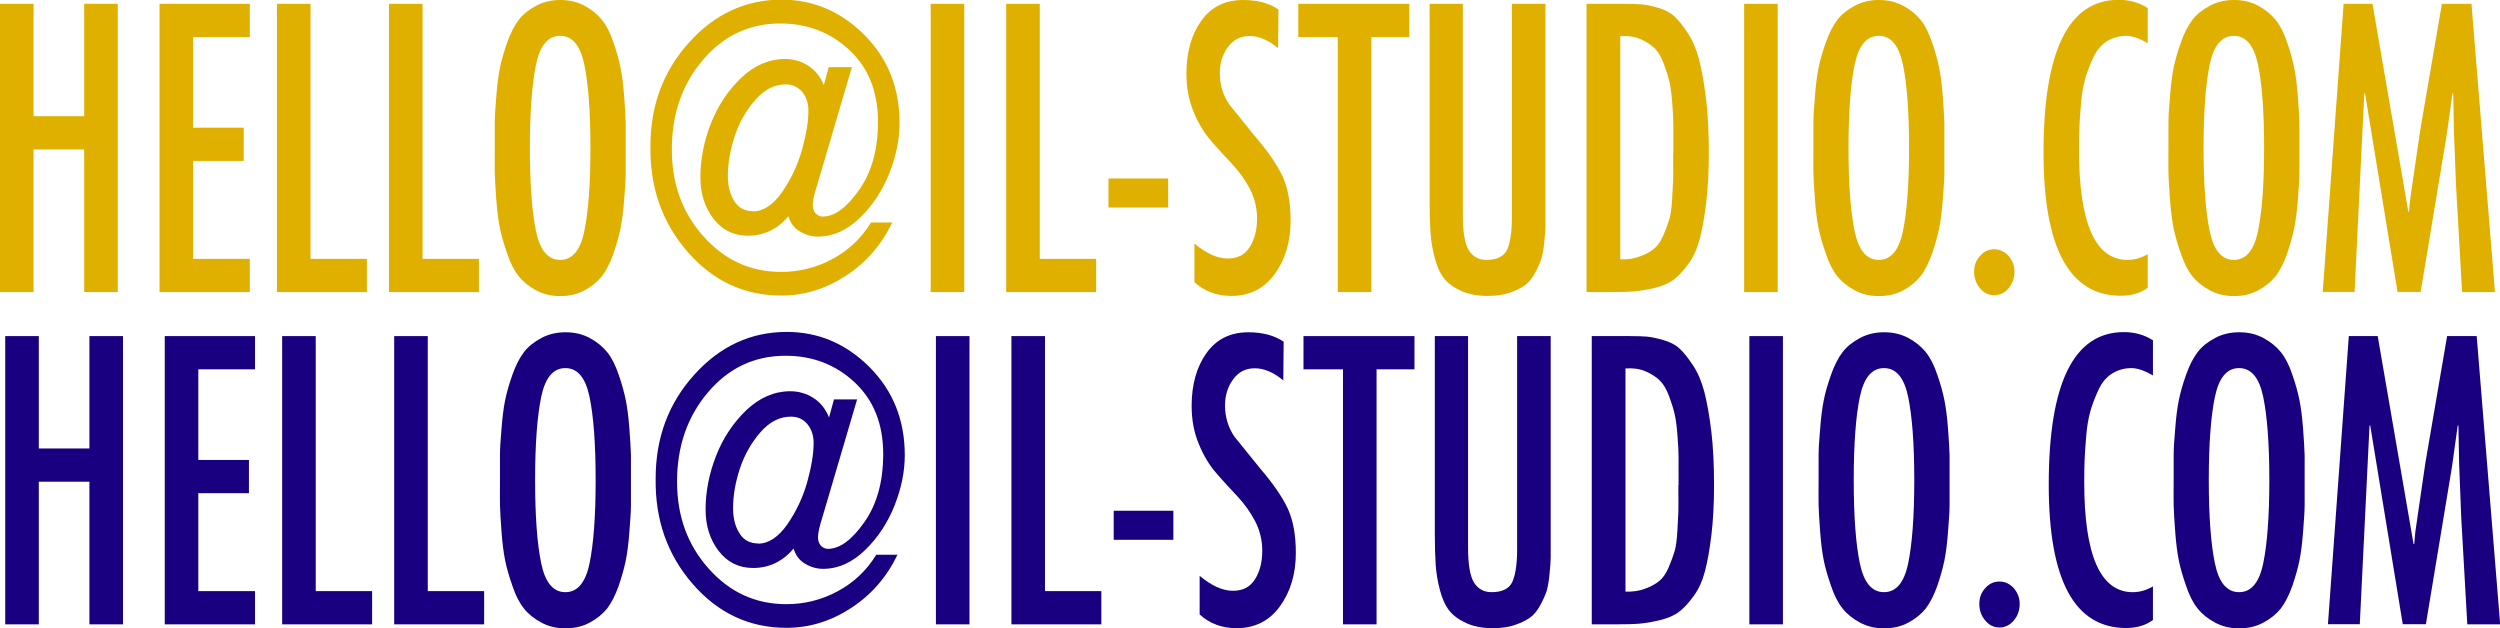 <svg viewBox="0 0 143.71 36.11" xmlns="http://www.w3.org/2000/svg" data-name="Calque 2" id="Calque_2">
  <defs>
    <style>
      .cls-1 {
        fill: #dfb000;
      }

      .cls-2 {
        fill: #180080;
      }
    </style>
  </defs>
  <g id="cadre-flower-PLaN9">
    <g>
      <path d="m.3,19.32h1.93v6.46h2.91v-6.46h1.93v16.57h-1.93v-8.2h-2.91v8.2H.3v-16.57Z" class="cls-2"></path>
      <path d="m9.47,19.32h5.19v1.91h-3.26v5.21h2.91v1.91h-2.91v5.63h3.26v1.91h-5.19v-16.57Z" class="cls-2"></path>
      <path d="m16.22,19.32h1.93v14.66h3.24v1.91h-5.17v-16.57Z" class="cls-2"></path>
      <path d="m22.66,19.32h1.93v14.66h3.24v1.91h-5.17v-16.57Z" class="cls-2"></path>
      <path d="m31.12,19.43c.41-.22.87-.33,1.39-.33s.98.11,1.39.33.74.49,1,.81c.26.32.48.75.66,1.29.19.54.32,1.02.41,1.46.09.44.16.99.21,1.65.05.66.08,1.17.09,1.54,0,.37,0,.84,0,1.43s0,1.06,0,1.43c0,.37-.04.88-.09,1.54s-.12,1.21-.21,1.65-.23.93-.41,1.46c-.19.53-.41.96-.66,1.29-.26.32-.59.59-1,.81-.41.22-.87.33-1.39.33s-.98-.11-1.39-.33c-.41-.22-.75-.49-1-.81-.26-.32-.48-.75-.66-1.29-.19-.54-.33-1.02-.42-1.46-.09-.44-.16-.99-.21-1.65-.05-.66-.08-1.17-.09-1.54s0-.84,0-1.43,0-1.06,0-1.43c0-.37.03-.88.09-1.54.05-.66.12-1.21.21-1.65.09-.44.23-.93.42-1.46.19-.54.41-.96.66-1.29s.59-.59,1-.81Zm2.77,3.39c-.23-1.11-.69-1.66-1.39-1.66s-1.16.55-1.39,1.66c-.23,1.11-.35,2.7-.35,4.78s.12,3.67.35,4.78c.23,1.11.69,1.66,1.39,1.66s1.16-.55,1.39-1.66c.23-1.11.35-2.7.35-4.78s-.12-3.67-.35-4.78Z" class="cls-2"></path>
      <path d="m47.65,24.02l.29-1.06h1.33l-2,6.79c-.17.53-.25.91-.25,1.14,0,.19.06.35.16.47.11.12.25.19.41.19.68,0,1.38-.51,2.1-1.54.72-1.02,1.08-2.33,1.08-3.91,0-1.73-.55-3.1-1.64-4.12s-2.42-1.53-3.97-1.53c-1.79,0-3.27.7-4.46,2.1-1.19,1.4-1.78,3.11-1.78,5.13s.61,3.65,1.82,5.01c1.21,1.36,2.7,2.04,4.46,2.04,1.04,0,2.02-.24,2.95-.74s1.66-1.19,2.22-2.1h1.22c-.62,1.29-1.51,2.31-2.68,3.07s-2.4,1.13-3.7,1.13c-2.13,0-3.93-.84-5.39-2.52-1.46-1.68-2.17-3.7-2.13-6.08,0-2.33.74-4.31,2.22-5.95,1.48-1.64,3.25-2.46,5.32-2.46,1.82,0,3.41.68,4.76,2.03,1.35,1.36,2.02,3.04,2.02,5.06,0,.92-.19,1.88-.58,2.87-.39.99-.95,1.85-1.69,2.57-.74.72-1.55,1.09-2.42,1.09-.37,0-.72-.1-1.05-.3s-.54-.49-.65-.87c-.63.75-1.41,1.12-2.33,1.12-.82,0-1.48-.33-1.98-.98-.5-.65-.75-1.45-.75-2.38,0-1.02.2-2.05.6-3.08.4-1.02.98-1.9,1.74-2.63.76-.72,1.61-1.09,2.53-1.09.48,0,.92.13,1.32.38.41.26.7.63.9,1.11Zm-4.07,7.23c.6,0,1.16-.37,1.68-1.11.51-.74.89-1.54,1.14-2.42.24-.87.37-1.62.37-2.25,0-.44-.12-.8-.36-1.09-.24-.29-.56-.43-.95-.43-.64,0-1.23.3-1.75.9s-.92,1.3-1.18,2.09c-.26.79-.39,1.55-.39,2.26,0,.59.12,1.07.37,1.46.24.39.6.58,1.08.58Z" class="cls-2"></path>
      <path d="m55.73,19.32v16.57h-1.93v-16.57h1.93Z" class="cls-2"></path>
      <path d="m58.14,19.32h1.93v14.66h3.24v1.91h-5.17v-16.57Z" class="cls-2"></path>
      <path d="m64.02,29.36h3.43v1.67h-3.43v-1.67Z" class="cls-2"></path>
      <path d="m73.79,19.65l-.02,2.22c-.56-.47-1.11-.7-1.64-.7s-.93.21-1.24.63c-.31.42-.47.92-.47,1.5,0,.67.18,1.27.54,1.8l1.47,1.82c.74.86,1.27,1.63,1.59,2.3.31.67.47,1.52.47,2.56,0,1.22-.31,2.24-.92,3.08s-1.45,1.25-2.49,1.25c-.83,0-1.54-.26-2.12-.79v-2.22c.68.57,1.32.86,1.91.86s.99-.22,1.27-.66c.28-.44.42-.99.42-1.65,0-.6-.14-1.16-.41-1.69-.28-.53-.62-1-1.02-1.43s-.81-.86-1.2-1.32c-.4-.45-.74-1.01-1.01-1.67-.28-.66-.42-1.39-.42-2.2,0-1.23.28-2.24.85-3.04s1.37-1.2,2.41-1.2c.82,0,1.5.18,2.04.55Z" class="cls-2"></path>
      <path d="m74.93,19.32h6.38v1.91h-2.18v14.66h-1.93v-14.66h-2.27v-1.91Z" class="cls-2"></path>
      <path d="m82.46,19.32h1.93v12.15c0,1,.12,1.67.35,2.03s.57.54,1,.54c.6,0,.99-.19,1.18-.56.18-.37.28-.96.29-1.77v-12.39h1.93v11.76c0,.44,0,.77,0,.99,0,.22-.03.54-.07.96-.04.42-.1.74-.17.97-.08.23-.2.5-.37.81s-.37.55-.6.71-.53.3-.89.42-.77.17-1.23.17c-.59,0-1.1-.1-1.52-.29s-.75-.43-.98-.72-.41-.69-.54-1.19c-.13-.5-.21-.98-.24-1.44-.03-.46-.05-1.04-.05-1.72v-11.43Z" class="cls-2"></path>
      <path d="m91.52,19.32h2.16c.41,0,.74.01.99.03.25.02.57.09.95.2s.7.27.93.49c.24.22.49.54.77.96.28.42.49.92.65,1.52.15.59.29,1.34.4,2.25.11.91.16,1.95.16,3.12,0,1.07-.05,2.02-.15,2.85-.1.83-.22,1.52-.37,2.09-.15.56-.36,1.04-.65,1.43-.28.39-.56.69-.83.9s-.63.37-1.08.48c-.45.11-.85.18-1.21.21-.36.03-.83.04-1.41.04h-1.33v-16.57Zm4.97,8.57v-1.63c0-.28-.02-.68-.06-1.2-.04-.52-.09-.93-.16-1.24-.07-.31-.18-.66-.33-1.06-.15-.4-.33-.7-.54-.9-.21-.2-.49-.38-.82-.52-.33-.14-.71-.19-1.14-.16v12.83c.42.01.8-.04,1.13-.17.33-.12.6-.27.81-.44.21-.17.39-.43.54-.78.15-.35.26-.66.34-.92s.13-.64.16-1.14c.03-.5.05-.88.06-1.14s0-.67,0-1.21v-.33Z" class="cls-2"></path>
      <path d="m102.49,19.32v16.57h-1.93v-16.57h1.93Z" class="cls-2"></path>
      <path d="m106.92,19.43c.41-.22.87-.33,1.39-.33s.98.11,1.39.33.74.49,1,.81c.26.32.48.75.66,1.29.19.54.32,1.02.41,1.46.09.44.16.99.21,1.65.05.66.08,1.17.09,1.54,0,.37,0,.84,0,1.43s0,1.06,0,1.43c0,.37-.04.88-.09,1.54s-.12,1.21-.21,1.65-.23.93-.41,1.46c-.19.53-.41.96-.66,1.29-.26.32-.59.59-1,.81-.41.22-.87.33-1.39.33s-.98-.11-1.39-.33c-.41-.22-.75-.49-1-.81-.26-.32-.48-.75-.66-1.29-.19-.54-.33-1.02-.42-1.46-.09-.44-.16-.99-.21-1.65-.05-.66-.08-1.17-.09-1.54s0-.84,0-1.43,0-1.06,0-1.43c0-.37.03-.88.09-1.54.05-.66.12-1.21.21-1.65.09-.44.23-.93.42-1.46.19-.54.41-.96.66-1.29s.59-.59,1-.81Zm2.77,3.39c-.23-1.11-.69-1.66-1.39-1.66s-1.16.55-1.39,1.66c-.23,1.11-.35,2.7-.35,4.78s.12,3.67.35,4.78c.23,1.11.69,1.66,1.39,1.66s1.16-.55,1.39-1.66c.23-1.11.35-2.7.35-4.78s-.12-3.67-.35-4.78Z" class="cls-2"></path>
      <path d="m115.76,35.67c-.22.26-.5.4-.82.4s-.6-.13-.82-.4c-.22-.26-.34-.58-.34-.95s.11-.66.34-.91c.22-.26.5-.38.82-.38s.59.13.82.38c.22.26.34.56.34.91s-.11.68-.34.95Z" class="cls-2"></path>
      <path d="m123.76,19.58v2c-.49-.28-.9-.42-1.23-.42-.42,0-.8.11-1.13.32-.33.21-.59.53-.78.95-.19.42-.35.82-.46,1.22s-.2.89-.24,1.47c-.05.59-.08,1.04-.09,1.36-.01.32-.02.73-.02,1.23,0,4.22.93,6.33,2.79,6.33.4,0,.78-.11,1.16-.33v1.93c-.42.31-.94.46-1.54.46-2.97,0-4.45-2.75-4.45-8.24,0-5.84,1.44-8.77,4.32-8.77.63,0,1.19.16,1.68.48Z" class="cls-2"></path>
      <path d="m127.33,19.43c.41-.22.87-.33,1.39-.33s.98.11,1.39.33.74.49,1,.81c.26.32.48.75.66,1.29.19.54.32,1.02.41,1.46.09.44.16.99.21,1.65.05.66.08,1.17.09,1.54,0,.37,0,.84,0,1.43s0,1.06,0,1.43c0,.37-.04.88-.09,1.54s-.12,1.21-.21,1.65-.23.93-.41,1.46c-.19.53-.41.96-.66,1.29-.26.32-.59.59-1,.81-.41.22-.87.33-1.39.33s-.98-.11-1.39-.33c-.41-.22-.75-.49-1-.81-.26-.32-.48-.75-.66-1.29-.19-.54-.33-1.02-.42-1.46-.09-.44-.16-.99-.21-1.65-.05-.66-.08-1.17-.09-1.54s0-.84,0-1.43,0-1.06,0-1.43c0-.37.03-.88.09-1.54.05-.66.12-1.21.21-1.65.09-.44.23-.93.42-1.46.19-.54.41-.96.66-1.29s.59-.59,1-.81Zm2.77,3.39c-.23-1.11-.69-1.66-1.39-1.66s-1.16.55-1.39,1.66c-.23,1.11-.35,2.7-.35,4.78s.12,3.67.35,4.78c.23,1.11.69,1.66,1.39,1.66s1.16-.55,1.39-1.66c.23-1.11.35-2.7.35-4.78s-.12-3.67-.35-4.78Z" class="cls-2"></path>
      <path d="m135.02,19.32h1.66l2.06,11.95h.04l.06-.68.58-3.98,1.25-7.29h1.7l1.35,16.57h-1.89l-.35-6.17-.12-3.08-.04-2.18h-.04l-.33,2.37-1.5,9.05h-1.33l-1.87-11.42h-.04l-.56,11.42h-1.83l1.2-16.57Z" class="cls-2"></path>
    </g>
    <g>
      <path d="m0,.22h1.93v6.46h2.91V.22h1.93v16.57h-1.93v-8.2H1.93v8.2H0V.22Z" class="cls-1"></path>
      <path d="m9.17.22h5.19v1.91h-3.26v5.21h2.91v1.91h-2.91v5.63h3.26v1.91h-5.19V.22Z" class="cls-1"></path>
      <path d="m15.92.22h1.93v14.66h3.24v1.91h-5.17V.22Z" class="cls-1"></path>
      <path d="m22.36.22h1.93v14.66h3.24v1.91h-5.17V.22Z" class="cls-1"></path>
      <path d="m30.82.33c.41-.22.87-.33,1.39-.33s.98.11,1.39.33.74.49,1,.81c.26.32.48.75.66,1.29.19.54.32,1.02.41,1.46.09.44.16.99.21,1.65.05.66.08,1.17.09,1.54,0,.37,0,.84,0,1.43s0,1.06,0,1.43c0,.37-.04.88-.09,1.54s-.12,1.21-.21,1.65-.23.93-.41,1.46c-.19.53-.41.96-.66,1.29-.26.32-.59.59-1,.81-.41.22-.87.33-1.39.33s-.98-.11-1.39-.33c-.41-.22-.75-.49-1-.81-.26-.32-.48-.75-.66-1.29-.19-.54-.33-1.02-.42-1.46-.09-.44-.16-.99-.21-1.65-.05-.66-.08-1.17-.09-1.54s0-.84,0-1.43,0-1.06,0-1.43c0-.37.03-.88.09-1.54.05-.66.12-1.21.21-1.65.09-.44.23-.93.42-1.46.19-.54.41-.96.66-1.29s.59-.59,1-.81Zm2.77,3.39c-.23-1.11-.69-1.66-1.39-1.66s-1.16.55-1.39,1.66c-.23,1.11-.35,2.7-.35,4.78s.12,3.67.35,4.78c.23,1.11.69,1.66,1.39,1.66s1.16-.55,1.39-1.66c.23-1.11.35-2.7.35-4.78s-.12-3.67-.35-4.78Z" class="cls-1"></path>
      <path d="m47.35,4.92l.29-1.06h1.33l-2,6.79c-.17.53-.25.91-.25,1.14,0,.19.06.35.16.47.11.12.25.19.41.19.68,0,1.38-.51,2.1-1.54.72-1.02,1.08-2.33,1.08-3.91,0-1.73-.55-3.1-1.64-4.12s-2.42-1.53-3.97-1.53c-1.79,0-3.27.7-4.46,2.1-1.19,1.4-1.78,3.11-1.78,5.13s.61,3.65,1.82,5.01c1.21,1.36,2.7,2.04,4.46,2.04,1.04,0,2.02-.24,2.95-.74s1.66-1.19,2.22-2.1h1.22c-.62,1.29-1.51,2.31-2.68,3.07s-2.4,1.13-3.7,1.13c-2.13,0-3.93-.84-5.39-2.52-1.46-1.68-2.17-3.7-2.13-6.08,0-2.33.74-4.31,2.22-5.95,1.48-1.64,3.25-2.46,5.32-2.46,1.82,0,3.41.68,4.76,2.03,1.35,1.36,2.02,3.04,2.02,5.06,0,.92-.19,1.88-.58,2.87-.39.99-.95,1.85-1.69,2.57-.74.72-1.55,1.09-2.42,1.09-.37,0-.72-.1-1.05-.3s-.54-.49-.65-.87c-.63.75-1.41,1.12-2.33,1.12-.82,0-1.48-.33-1.98-.98-.5-.65-.75-1.45-.75-2.38,0-1.02.2-2.05.6-3.08.4-1.02.98-1.9,1.74-2.63.76-.72,1.61-1.09,2.53-1.09.48,0,.92.13,1.32.38.41.26.7.63.9,1.11Zm-4.07,7.23c.6,0,1.16-.37,1.68-1.11.51-.74.89-1.54,1.14-2.42.24-.87.37-1.62.37-2.25,0-.44-.12-.8-.36-1.09-.24-.29-.56-.43-.95-.43-.64,0-1.23.3-1.75.9s-.92,1.3-1.18,2.09c-.26.79-.39,1.55-.39,2.26,0,.59.12,1.07.37,1.46.24.39.6.58,1.08.58Z" class="cls-1"></path>
      <path d="m55.43.22v16.57h-1.93V.22h1.93Z" class="cls-1"></path>
      <path d="m57.84.22h1.93v14.66h3.24v1.91h-5.17V.22Z" class="cls-1"></path>
      <path d="m63.72,10.26h3.43v1.67h-3.43v-1.67Z" class="cls-1"></path>
      <path d="m73.49.55l-.02,2.22c-.56-.47-1.11-.7-1.64-.7s-.93.21-1.24.63c-.31.42-.47.92-.47,1.5,0,.67.18,1.27.54,1.8l1.47,1.82c.74.86,1.27,1.63,1.59,2.3.31.67.47,1.52.47,2.56,0,1.22-.31,2.24-.92,3.08s-1.45,1.25-2.49,1.25c-.83,0-1.54-.26-2.12-.79v-2.22c.68.57,1.32.86,1.91.86s.99-.22,1.27-.66c.28-.44.42-.99.42-1.65,0-.6-.14-1.16-.41-1.69-.28-.53-.62-1-1.02-1.43s-.81-.86-1.2-1.32c-.4-.45-.74-1.01-1.01-1.67-.28-.66-.42-1.39-.42-2.2,0-1.23.28-2.24.85-3.04s1.37-1.2,2.41-1.2c.82,0,1.5.18,2.04.55Z" class="cls-1"></path>
      <path d="m74.63.22h6.38v1.91h-2.18v14.66h-1.93V2.13h-2.27V.22Z" class="cls-1"></path>
      <path d="m82.16.22h1.93v12.15c0,1,.12,1.67.35,2.03s.57.54,1,.54c.6,0,.99-.19,1.18-.56.18-.37.28-.96.29-1.77V.22h1.93v11.76c0,.44,0,.77,0,.99,0,.22-.03.54-.07.96-.04.42-.1.74-.17.97-.08.23-.2.5-.37.81s-.37.55-.6.71-.53.3-.89.42-.77.17-1.23.17c-.59,0-1.1-.1-1.52-.29s-.75-.43-.98-.72-.41-.69-.54-1.19c-.13-.5-.21-.98-.24-1.44-.03-.46-.05-1.04-.05-1.72V.22Z" class="cls-1"></path>
      <path d="m91.22.22h2.16c.41,0,.74.01.99.03.25.02.57.09.95.2s.7.27.93.49c.24.22.49.54.77.96.28.42.49.92.65,1.52.15.59.29,1.34.4,2.25.11.91.16,1.95.16,3.12,0,1.07-.05,2.02-.15,2.85-.1.83-.22,1.52-.37,2.09-.15.56-.36,1.04-.65,1.43-.28.39-.56.69-.83.9s-.63.37-1.08.48c-.45.11-.85.18-1.21.21-.36.03-.83.04-1.41.04h-1.33V.22Zm4.97,8.57v-1.63c0-.28-.02-.68-.06-1.2-.04-.52-.09-.93-.16-1.24-.07-.31-.18-.66-.33-1.06-.15-.4-.33-.7-.54-.9-.21-.2-.49-.38-.82-.52-.33-.14-.71-.19-1.14-.16v12.83c.42.01.8-.04,1.13-.17.33-.12.6-.27.81-.44.21-.17.39-.43.54-.78.15-.35.26-.66.34-.92s.13-.64.16-1.14c.03-.5.05-.88.06-1.14s0-.67,0-1.21v-.33Z" class="cls-1"></path>
      <path d="m102.19.22v16.57h-1.93V.22h1.93Z" class="cls-1"></path>
      <path d="m106.62.33c.41-.22.87-.33,1.39-.33s.98.11,1.39.33.74.49,1,.81c.26.32.48.75.66,1.29.19.54.32,1.02.41,1.46.09.44.16.99.21,1.65.05.66.08,1.17.09,1.54,0,.37,0,.84,0,1.43s0,1.06,0,1.43c0,.37-.04.88-.09,1.54s-.12,1.21-.21,1.65-.23.93-.41,1.46c-.19.53-.41.96-.66,1.29-.26.32-.59.59-1,.81-.41.22-.87.33-1.39.33s-.98-.11-1.39-.33c-.41-.22-.75-.49-1-.81-.26-.32-.48-.75-.66-1.29-.19-.54-.33-1.02-.42-1.46-.09-.44-.16-.99-.21-1.65-.05-.66-.08-1.17-.09-1.54s0-.84,0-1.43,0-1.06,0-1.43c0-.37.03-.88.09-1.54.05-.66.12-1.21.21-1.65.09-.44.23-.93.42-1.46.19-.54.41-.96.66-1.29s.59-.59,1-.81Zm2.77,3.39c-.23-1.11-.69-1.66-1.39-1.66s-1.16.55-1.39,1.66c-.23,1.11-.35,2.7-.35,4.78s.12,3.67.35,4.78c.23,1.11.69,1.66,1.39,1.66s1.16-.55,1.39-1.66c.23-1.11.35-2.7.35-4.78s-.12-3.67-.35-4.78Z" class="cls-1"></path>
      <path d="m115.46,16.57c-.22.26-.5.4-.82.4s-.6-.13-.82-.4c-.22-.26-.34-.58-.34-.95s.11-.66.34-.91c.22-.26.5-.38.82-.38s.59.13.82.38c.22.26.34.56.34.91s-.11.68-.34.95Z" class="cls-1"></path>
      <path d="m123.46.48v2c-.49-.28-.9-.42-1.23-.42-.42,0-.8.11-1.13.32-.33.21-.59.53-.78.95-.19.42-.35.82-.46,1.22s-.2.89-.24,1.47c-.05.59-.08,1.04-.09,1.36-.01.32-.02.73-.02,1.23,0,4.22.93,6.33,2.79,6.33.4,0,.78-.11,1.16-.33v1.93c-.42.31-.94.46-1.54.46-2.97,0-4.45-2.75-4.45-8.24,0-5.84,1.44-8.77,4.32-8.77.63,0,1.19.16,1.68.48Z" class="cls-1"></path>
      <path d="m127.03.33c.41-.22.87-.33,1.39-.33s.98.11,1.39.33.74.49,1,.81c.26.32.48.75.66,1.29.19.54.32,1.02.41,1.46.09.44.16.99.21,1.65.05.66.08,1.17.09,1.54,0,.37,0,.84,0,1.43s0,1.06,0,1.43c0,.37-.04.88-.09,1.54s-.12,1.21-.21,1.65-.23.93-.41,1.46c-.19.53-.41.96-.66,1.29-.26.32-.59.59-1,.81-.41.22-.87.33-1.39.33s-.98-.11-1.39-.33c-.41-.22-.75-.49-1-.81-.26-.32-.48-.75-.66-1.29-.19-.54-.33-1.02-.42-1.46-.09-.44-.16-.99-.21-1.65-.05-.66-.08-1.17-.09-1.54s0-.84,0-1.43,0-1.06,0-1.43c0-.37.03-.88.09-1.54.05-.66.12-1.21.21-1.65.09-.44.23-.93.42-1.46.19-.54.41-.96.66-1.29s.59-.59,1-.81Zm2.77,3.39c-.23-1.11-.69-1.66-1.39-1.66s-1.16.55-1.39,1.66c-.23,1.11-.35,2.7-.35,4.78s.12,3.67.35,4.78c.23,1.11.69,1.66,1.39,1.66s1.16-.55,1.39-1.66c.23-1.11.35-2.7.35-4.78s-.12-3.67-.35-4.78Z" class="cls-1"></path>
      <path d="m134.72.22h1.66l2.06,11.95h.04l.06-.68.58-3.98,1.25-7.29h1.7l1.35,16.57h-1.89l-.35-6.17-.12-3.08-.04-2.18h-.04l-.33,2.37-1.5,9.05h-1.33l-1.87-11.42h-.04l-.56,11.42h-1.83l1.2-16.57Z" class="cls-1"></path>
    </g>
  </g>
</svg>